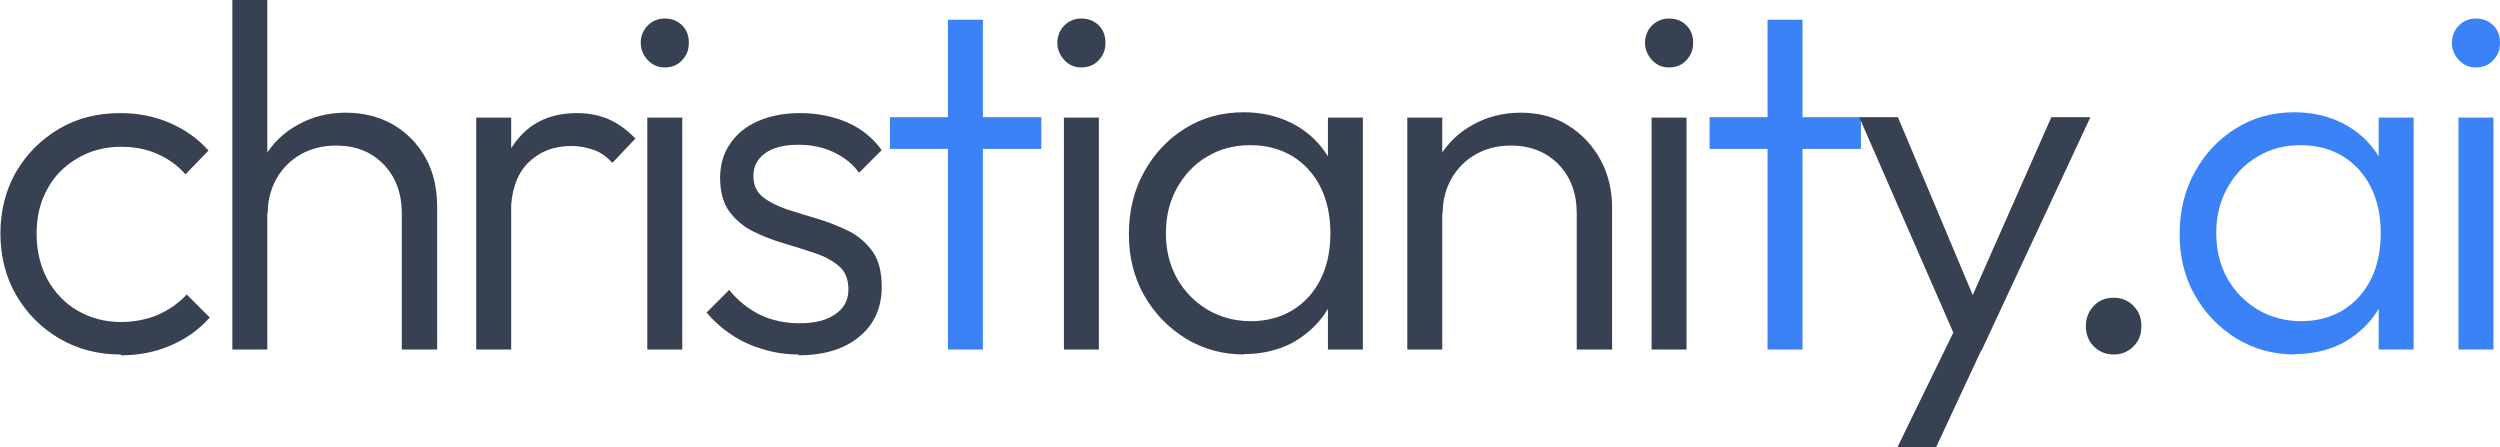 <?xml version="1.0" encoding="UTF-8"?>
<svg id="Layer_1" data-name="Layer 1" xmlns="http://www.w3.org/2000/svg" viewBox="0 0 60.79 10.87">
  <defs>
    <style>
      .cls-1 {
        fill: #3b82f6;
      }

      .cls-2 {
        fill: #374151;
      }
    </style>
  </defs>
  <path class="cls-2" d="M2.93,8.62c-.55,0-1.05-.13-1.49-.39-.44-.26-.79-.61-1.05-1.06-.26-.45-.38-.95-.38-1.5s.13-1.05.38-1.49c.26-.44.61-.79,1.05-1.05s.94-.38,1.49-.38c.43,0,.83.08,1.2.24s.68.38.94.67l-.56.58c-.19-.22-.42-.38-.69-.5-.27-.12-.56-.17-.88-.17-.39,0-.74.09-1.06.28s-.56.43-.73.75c-.18.32-.26.68-.26,1.09s.09.77.26,1.1c.18.32.42.58.73.76.31.18.66.28,1.06.28.32,0,.62-.06.89-.17.27-.12.51-.28.71-.5l.56.56c-.26.3-.58.52-.95.68-.37.16-.77.24-1.21.24Z"/>
  <path class="cls-2" d="M5.65,8.5V0h.85v8.5h-.85ZM9.77,8.5v-3.31c0-.49-.15-.89-.44-1.19-.3-.31-.68-.46-1.16-.46-.32,0-.6.07-.85.21-.25.14-.44.33-.59.58-.14.25-.22.53-.22.85l-.38-.22c0-.42.1-.8.3-1.14s.47-.6.82-.79c.34-.19.73-.29,1.16-.29s.82.1,1.15.29c.34.2.6.47.79.81.19.34.28.74.28,1.2v3.46h-.85Z"/>
  <path class="cls-2" d="M11.58,8.5V2.86h.85v5.64h-.85ZM12.43,5.21l-.35-.14c0-.72.17-1.29.52-1.7.35-.42.83-.62,1.43-.62.28,0,.54.05.77.15s.45.26.65.47l-.56.59c-.13-.14-.27-.25-.44-.31s-.35-.1-.56-.1c-.43,0-.78.14-1.06.42-.27.28-.41.7-.41,1.25Z"/>
  <path class="cls-2" d="M16.16,1.64c-.16,0-.3-.06-.41-.18-.11-.12-.17-.26-.17-.42s.06-.31.17-.42c.11-.11.25-.17.41-.17.18,0,.32.06.43.17.11.11.16.25.16.42s-.05.3-.16.42c-.11.12-.25.18-.43.18ZM15.74,8.5V2.86h.85v5.64h-.85Z"/>
  <path class="cls-2" d="M19.43,8.62c-.3,0-.6-.04-.88-.13-.28-.08-.54-.2-.76-.35-.23-.15-.43-.33-.61-.54l.55-.55c.22.27.48.47.76.61.28.13.6.2.95.2.37,0,.66-.07.87-.22.21-.14.32-.34.32-.6,0-.24-.07-.43-.22-.56s-.34-.24-.58-.32-.49-.16-.76-.24-.51-.17-.75-.29c-.24-.12-.43-.28-.58-.48-.15-.2-.23-.48-.23-.82,0-.32.08-.6.24-.83.16-.24.38-.42.67-.55.29-.13.64-.2,1.04-.2s.81.08,1.15.23c.34.15.62.38.83.67l-.55.55c-.16-.22-.37-.38-.62-.5-.25-.12-.54-.18-.85-.18-.36,0-.63.07-.82.21-.19.14-.28.32-.28.55s.08.39.23.51.35.22.58.3c.24.08.49.15.75.23.26.08.52.18.76.3s.43.29.58.5.22.5.22.86c0,.5-.18.91-.55,1.21-.36.3-.86.45-1.48.45Z"/>
  <path class="cls-1" d="M21.64,3.62v-.77h3.68v.77h-3.68ZM23.05,8.5V.48h.85v8.02h-.85Z"/>
  <path class="cls-2" d="M26.29,1.64c-.16,0-.3-.06-.41-.18-.11-.12-.17-.26-.17-.42s.06-.31.17-.42c.11-.11.25-.17.41-.17.18,0,.32.06.43.17.11.11.16.25.16.42s-.05.3-.16.42c-.11.12-.25.18-.43.18ZM25.87,8.5V2.86h.85v5.64h-.85Z"/>
  <path class="cls-2" d="M30.26,8.62c-.53,0-1-.13-1.43-.39-.42-.26-.76-.61-1.01-1.05s-.37-.94-.37-1.49.12-1.06.37-1.51.58-.8,1-1.06c.42-.26.89-.39,1.42-.39.43,0,.82.09,1.16.26.34.17.62.41.83.72.22.31.34.67.38,1.07v1.76c-.05.41-.18.77-.39,1.08s-.49.55-.82.73c-.34.17-.72.26-1.15.26ZM30.4,7.81c.59,0,1.06-.2,1.42-.59.35-.39.53-.91.53-1.55,0-.42-.08-.8-.24-1.12-.16-.32-.39-.57-.68-.75-.3-.18-.64-.27-1.03-.27s-.74.09-1.05.28c-.31.18-.55.44-.73.76s-.27.69-.27,1.1.09.78.27,1.1.43.57.74.76c.31.18.66.28,1.06.28ZM32.29,8.5v-1.51l.17-1.39-.17-1.36v-1.38h.85v5.64h-.85Z"/>
  <path class="cls-2" d="M34.22,8.5V2.86h.85v5.64h-.85ZM38.34,8.5v-3.31c0-.49-.15-.89-.44-1.19s-.68-.46-1.16-.46c-.32,0-.6.07-.85.21-.25.14-.44.33-.59.58-.14.25-.22.53-.22.85l-.38-.22c0-.42.1-.8.3-1.14.2-.34.47-.6.82-.79.34-.19.73-.29,1.16-.29s.82.1,1.15.31c.34.21.6.49.79.84.19.35.28.74.28,1.15v3.46h-.85Z"/>
  <path class="cls-2" d="M40.58,1.64c-.16,0-.3-.06-.41-.18-.11-.12-.17-.26-.17-.42s.06-.31.17-.42c.11-.11.25-.17.41-.17.18,0,.32.06.43.17.11.11.16.25.16.42s-.05.3-.16.42c-.11.12-.25.18-.43.18ZM40.16,8.5V2.86h.85v5.64h-.85Z"/>
  <path class="cls-1" d="M41.57,3.62v-.77h3.68v.77h-3.68ZM42.98,8.5V.48h.85v8.02h-.85Z"/>
  <path class="cls-2" d="M47.69,8.53l-2.48-5.68h.94l1.99,4.73h-.35l2.09-4.73h.95l-2.65,5.68h-.48ZM46.14,10.87l1.56-3.2.47.86-1.09,2.34h-.94Z"/>
  <path class="cls-2" d="M51.4,8.62c-.2,0-.36-.07-.49-.2s-.19-.3-.19-.49.06-.35.19-.49.29-.2.49-.2.35.07.48.2.19.29.19.49-.06.36-.19.49-.29.2-.48.2Z"/>
  <path class="cls-1" d="M55.81,8.62c-.53,0-1-.13-1.43-.39-.42-.26-.76-.61-1.01-1.05s-.37-.94-.37-1.49.12-1.06.37-1.51.58-.8,1-1.06c.42-.26.89-.39,1.42-.39.43,0,.82.09,1.16.26.34.17.62.41.83.72.22.31.34.67.38,1.07v1.76c-.05.41-.18.77-.39,1.08s-.49.55-.82.73c-.34.17-.72.26-1.15.26ZM55.94,7.81c.59,0,1.06-.2,1.42-.59.35-.39.53-.91.53-1.55,0-.42-.08-.8-.24-1.12-.16-.32-.39-.57-.68-.75-.3-.18-.64-.27-1.03-.27s-.74.09-1.05.28c-.31.18-.55.44-.73.76s-.27.69-.27,1.1.09.78.27,1.1.43.57.74.76c.31.18.66.28,1.06.28ZM57.84,8.5v-1.51l.17-1.39-.17-1.36v-1.38h.85v5.64h-.85Z"/>
  <path class="cls-1" d="M60.2,1.64c-.16,0-.3-.06-.41-.18-.11-.12-.17-.26-.17-.42s.06-.31.17-.42c.11-.11.25-.17.41-.17.18,0,.32.06.43.17.11.11.16.25.16.42s-.05.3-.16.42c-.11.12-.25.18-.43.18ZM59.78,8.5V2.86h.85v5.64h-.85Z"/>
</svg>